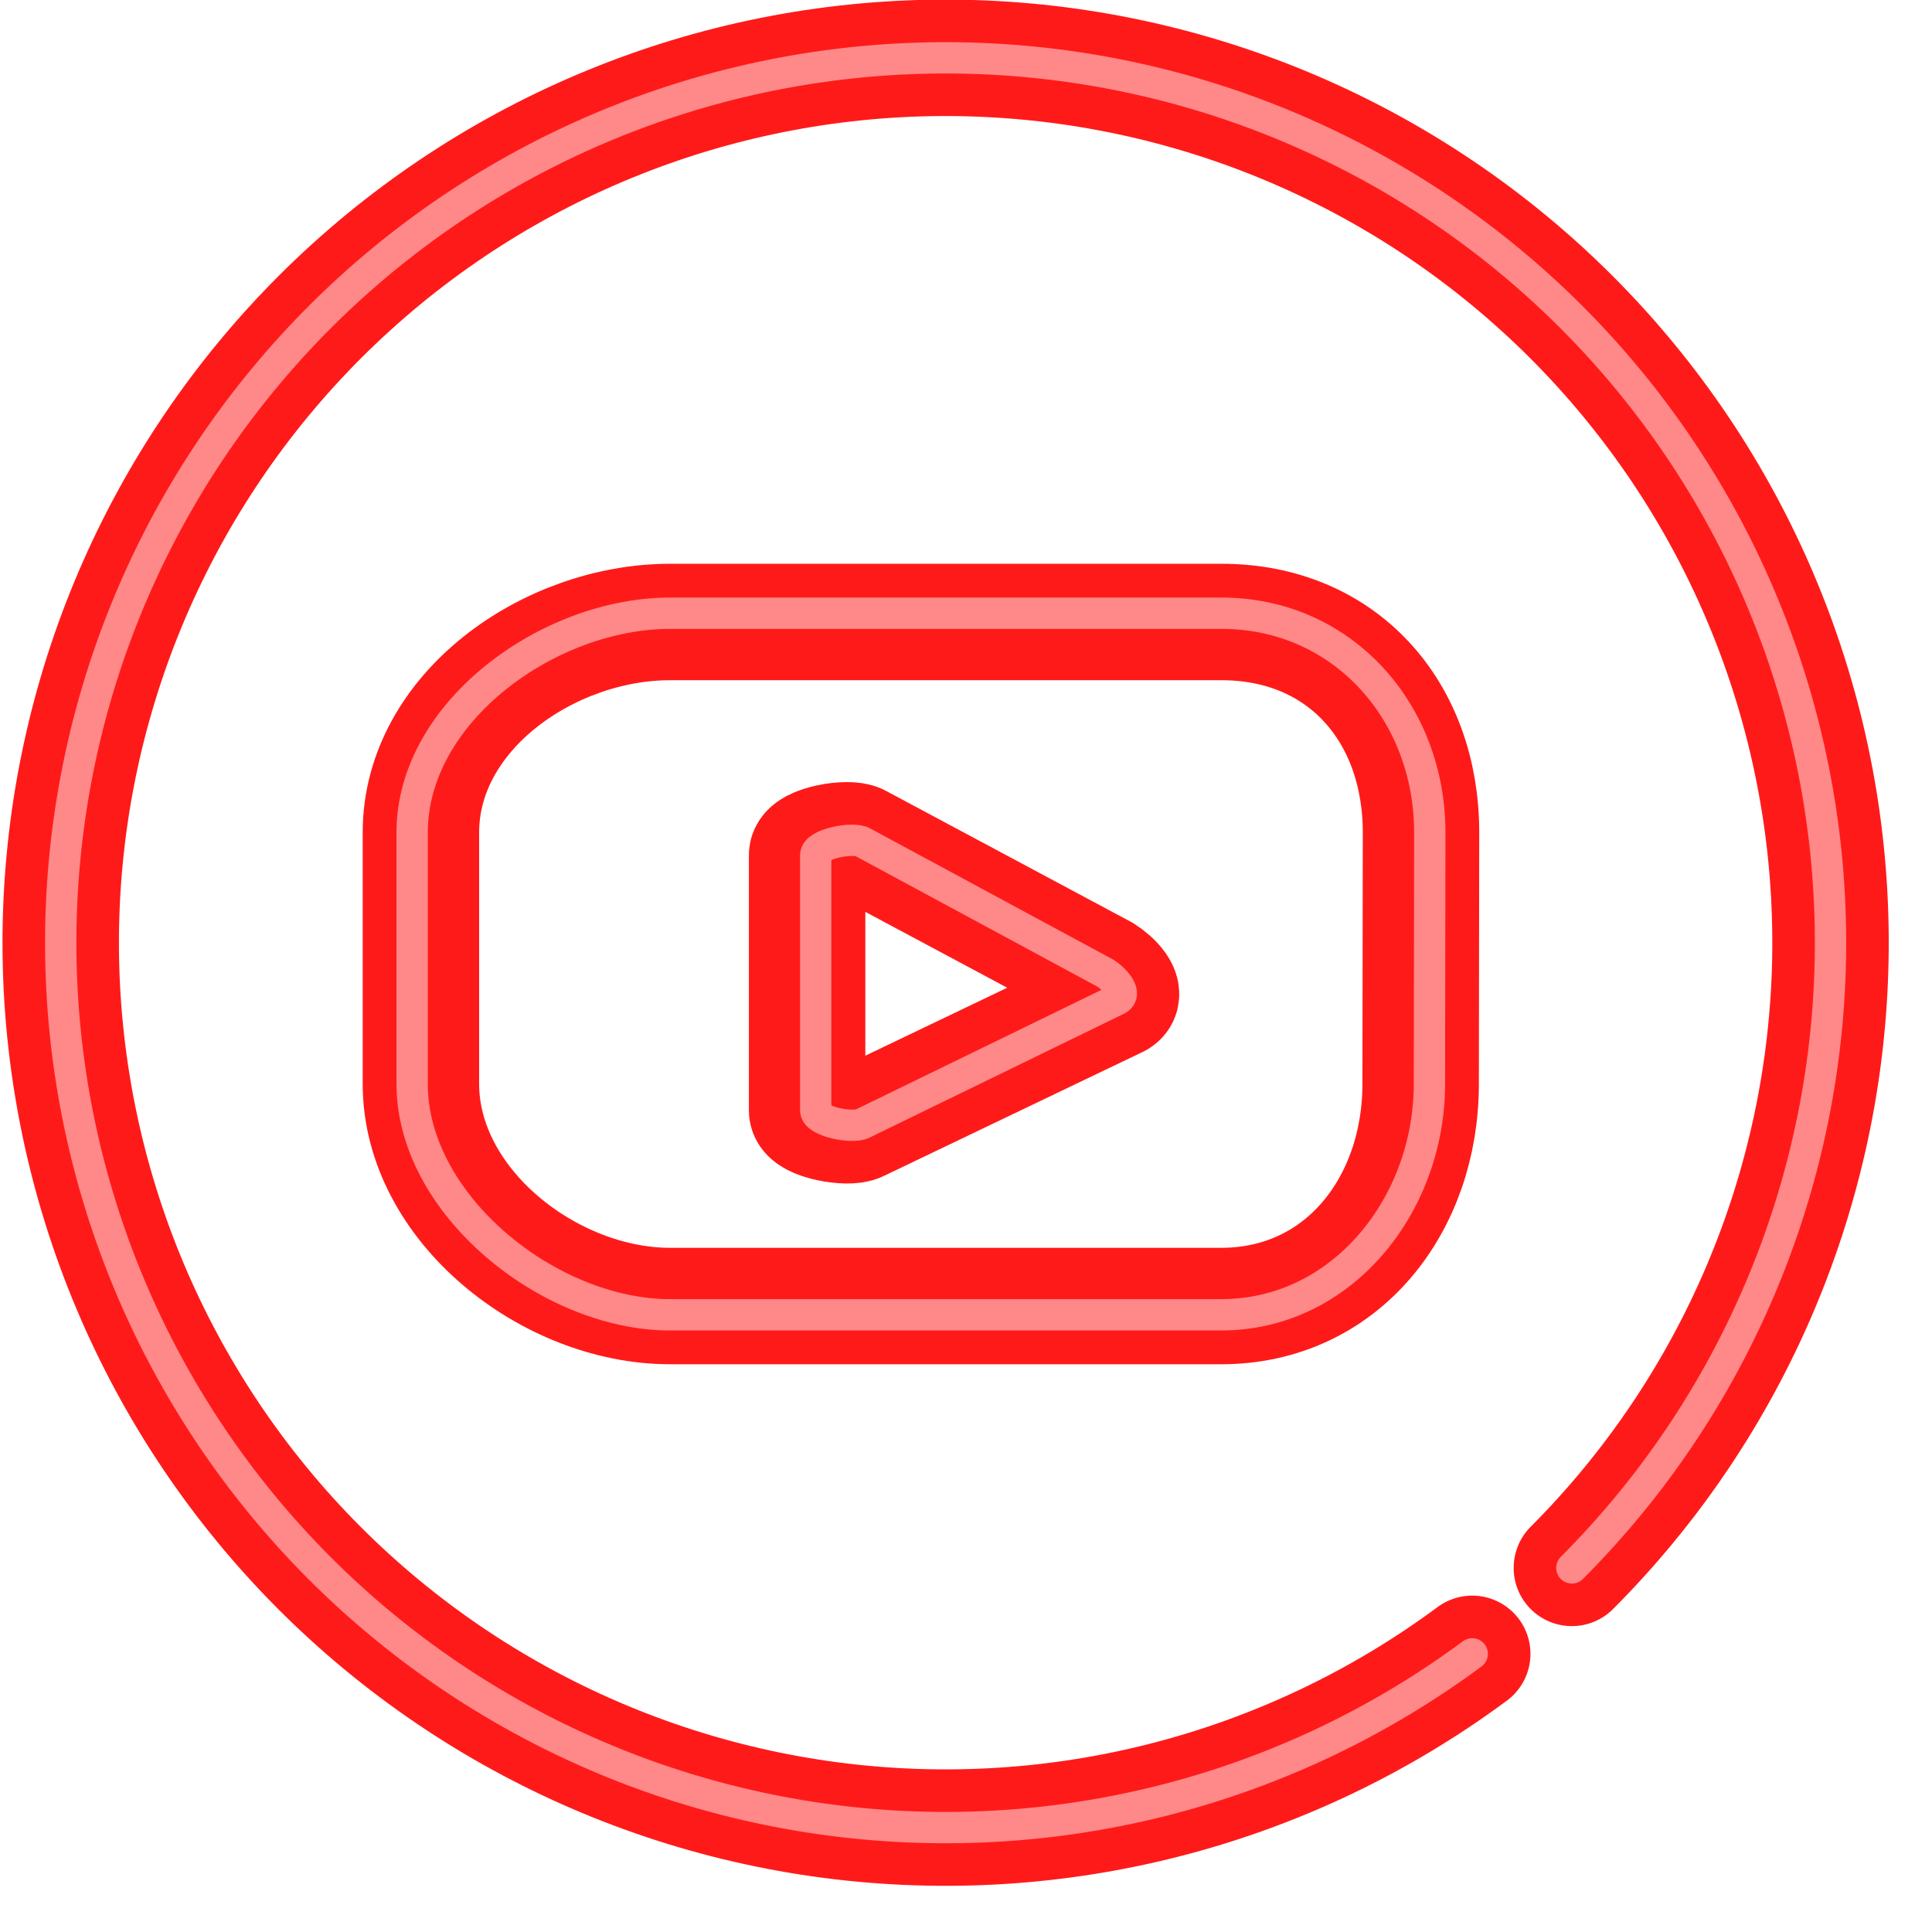<?xml version="1.0" encoding="UTF-8"?>
<svg xmlns="http://www.w3.org/2000/svg" width="37" height="37" viewBox="0 0 37 37" fill="none">
  <path d="M28.195 31.673C24.671 34.283 20.272 35.425 15.923 34.859C11.574 34.293 7.614 32.064 4.875 28.639C2.136 25.214 0.831 20.861 1.235 16.494C1.639 12.127 3.72 8.087 7.04 5.222C10.361 2.358 14.662 0.892 19.041 1.133C23.42 1.374 27.535 3.303 30.521 6.515C33.507 9.727 35.132 13.971 35.054 18.355C34.976 22.74 33.201 26.924 30.103 30.027" stroke="#FF1A1A" stroke-width="2.23" stroke-linecap="round" stroke-linejoin="round"></path>
  <path d="M27.214 15.943C27.214 13.628 25.709 11.912 23.395 11.912H12.831C10.516 11.912 8.061 13.628 8.061 15.943V20.759C8.061 23.074 10.516 25.012 12.831 25.012H23.388C25.703 25.012 27.207 23.074 27.207 20.759L27.214 15.943ZM21.403 19.14L16.445 21.515C16.253 21.619 15.457 21.482 15.457 21.267V16.376C15.457 16.157 16.26 16.023 16.445 16.131L21.124 18.633C21.319 18.754 21.598 19.033 21.403 19.14Z" stroke="#FF1A1A" stroke-width="2.23" stroke-linecap="round" stroke-linejoin="round"></path>
  <path d="M28.195 31.673C24.671 34.283 20.272 35.425 15.923 34.859C11.574 34.293 7.614 32.064 4.875 28.639C2.136 25.214 0.831 20.861 1.235 16.494C1.639 12.127 3.72 8.087 7.04 5.222C10.361 2.358 14.662 0.892 19.041 1.133C23.42 1.374 27.535 3.303 30.521 6.515C33.507 9.727 35.132 13.971 35.054 18.355C34.976 22.74 33.201 26.924 30.103 30.027" stroke="#FF8888" stroke-width="0.6" stroke-linecap="round" stroke-linejoin="round"></path>
  <path d="M27.382 15.943C27.382 13.628 25.703 11.744 23.395 11.744H12.831C10.516 11.744 7.893 13.628 7.893 15.943V20.759C7.893 23.074 10.516 25.18 12.831 25.18H23.388C25.703 25.18 27.375 23.074 27.375 20.759L27.382 15.943ZM21.403 19.14L16.526 21.515C16.334 21.619 15.622 21.482 15.622 21.267V16.376C15.622 16.157 16.341 16.023 16.526 16.131L21.161 18.633C21.359 18.754 21.598 19.033 21.403 19.14Z" stroke="#FF8888" stroke-width="0.6" stroke-linecap="round" stroke-linejoin="round"></path>
</svg>
